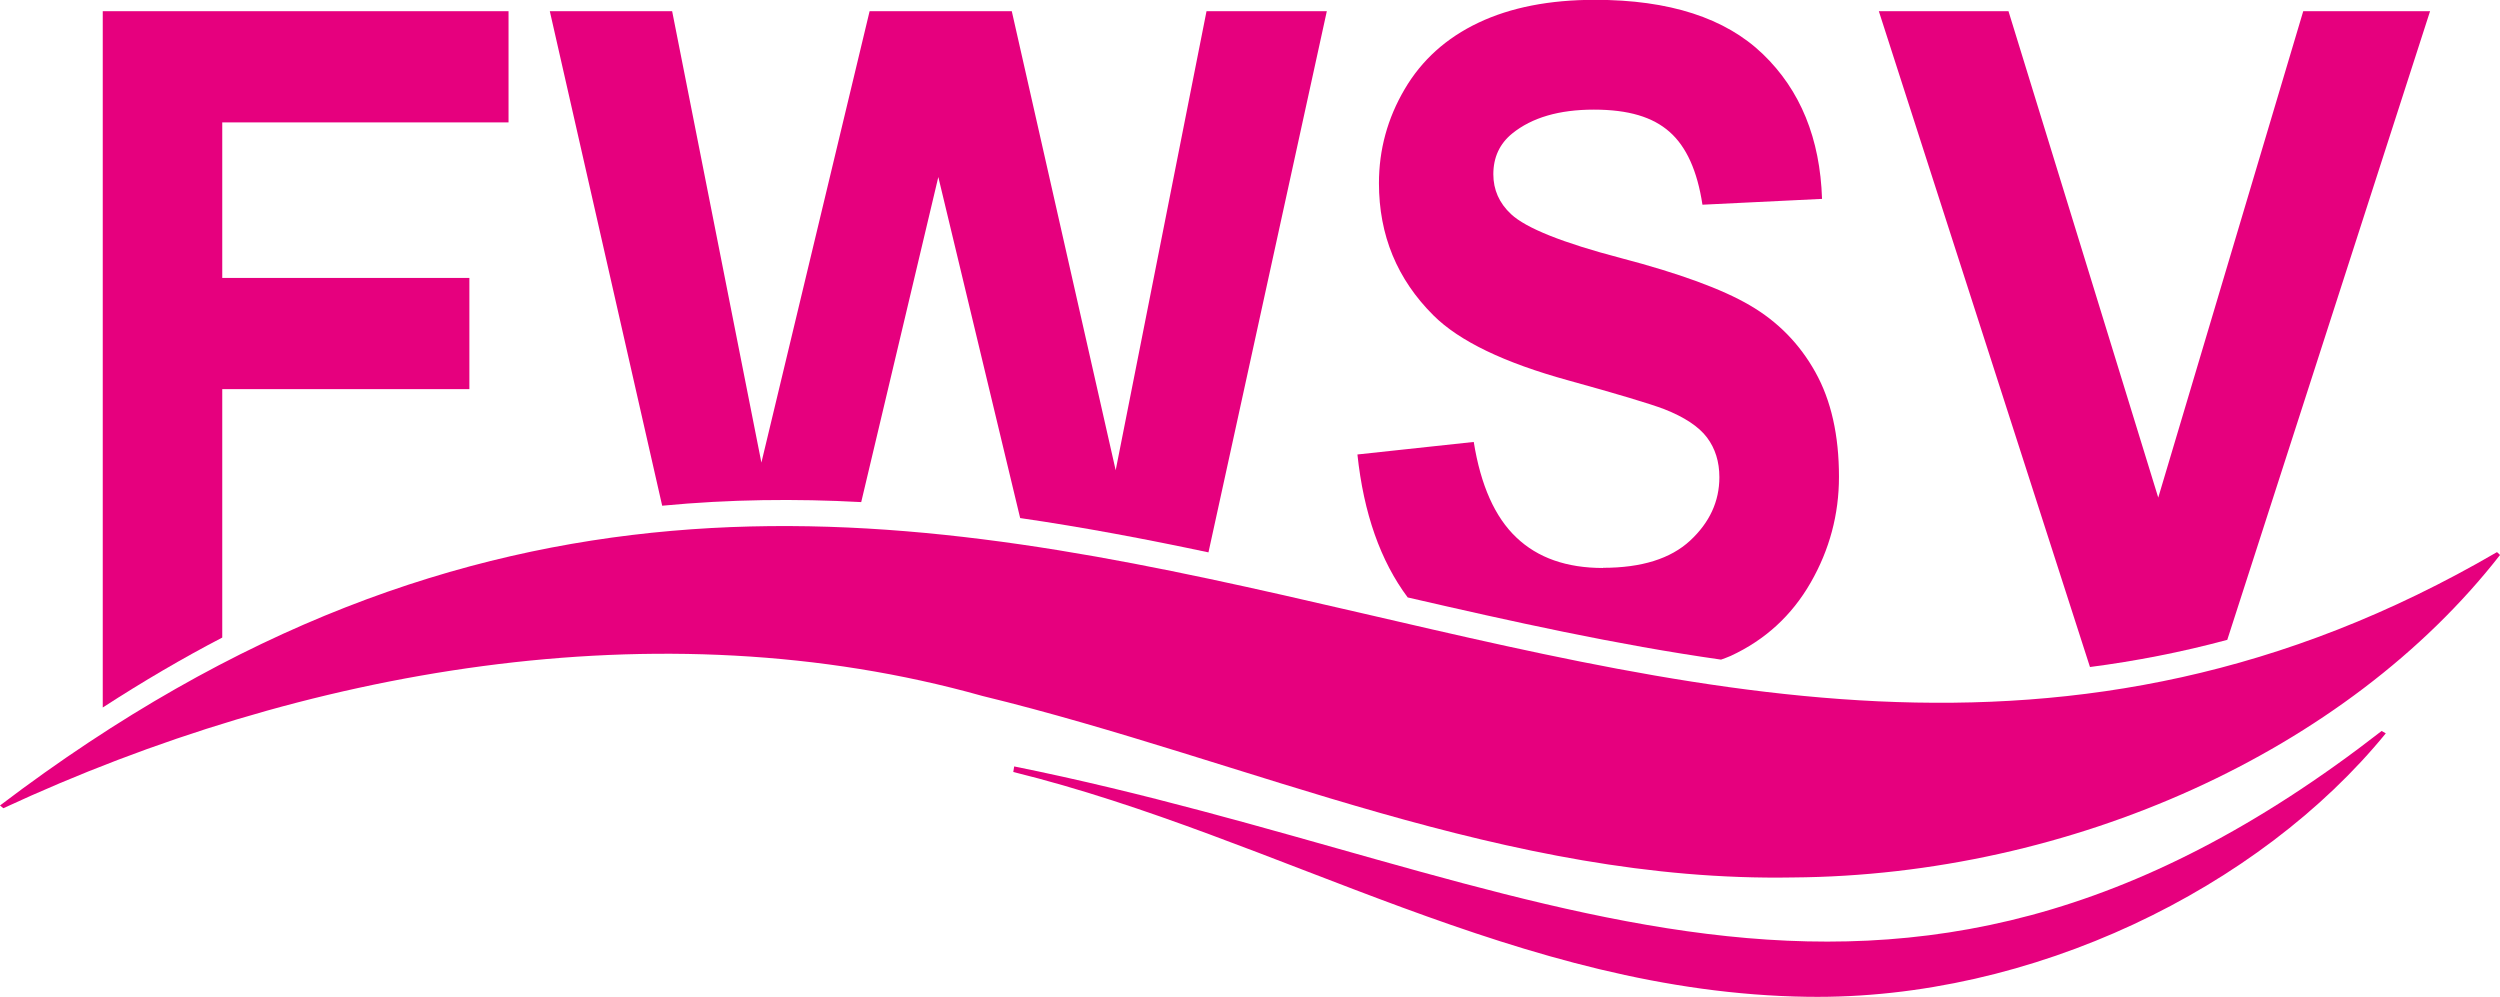 <?xml version="1.0" encoding="UTF-8"?>
<svg xmlns="http://www.w3.org/2000/svg" id="Ebene_1" version="1.1" viewBox="0 0 283.46 113.03">
  <defs>
    <style>
      .st0 {
        fill: #e6007e;
      }
    </style>
  </defs>
  <g>
    <path class="st0" d="M11.65,83.89v.45l1.94-1.22c-.65.25-1.29.52-1.94.77Z"></path>
    <path class="st0" d="M25.2,72.29v-28.17h28.02v-12.61h-28.02V13.88h32.46V1.27H11.65v78.95c4.57-2.96,9.09-5.61,13.55-7.93Z"></path>
  </g>
  <path class="st0" d="M114.99,86.9c59.31,11.97,98.51,40,155.05-4.02.16.09.31.18.47.27-14.33,17.57-40.12,30.24-65.56,29.87-32.66-.46-59.76-18.01-90.06-25.49.03-.21.07-.42.1-.62"></path>
  <path class="st0" d="M283.46,62.93c-17.4,22.3-48.68,36.34-80.19,36.56-32.51.57-61.59-13.21-91.88-20.58-36.79-10.33-77.22-2.95-111.01,12.73-.13-.1-.25-.21-.38-.31,108.12-82.11,185.59,28.1,283.12-28.73.11.11.23.22.35.33"></path>
  <path class="st0" d="M97.65,56.92l8.74-36.85,9.28,38.67c7.17,1.04,14.28,2.39,21.35,3.89L150.44,1.27h-13.64l-10.3,52.05L114.72,1.27h-16.12l-12.27,51.18L76.21,1.27h-13.87l12.74,56.07c7.63-.73,15.15-.81,22.57-.41Z"></path>
  <path class="st0" d="M181.75,64.4c-4.12,0-7.4-1.15-9.82-3.46-2.43-2.3-4.04-5.91-4.83-10.83l-13.19,1.42c.71,6.69,2.62,12.08,5.7,16.21,11.85,2.73,23.65,5.36,35.53,7.05.36-.14.75-.26,1.09-.42,3.91-1.81,6.93-4.58,9.07-8.31,2.14-3.73,3.21-7.73,3.21-12,0-4.71-.89-8.67-2.68-11.87-1.78-3.2-4.26-5.73-7.42-7.57-3.16-1.85-8.03-3.63-14.63-5.36-6.59-1.73-10.75-3.39-12.45-4.98-1.34-1.25-2.01-2.76-2.01-4.52,0-1.93.72-3.47,2.15-4.63,2.23-1.8,5.31-2.7,9.25-2.7s6.68.84,8.58,2.52c1.91,1.68,3.15,4.43,3.73,8.26l13.56-.66c-.22-6.84-2.45-12.32-6.71-16.42-4.26-4.1-10.6-6.15-19.03-6.15-5.16,0-9.56.86-13.21,2.59-3.65,1.73-6.44,4.24-8.38,7.55-1.94,3.3-2.91,6.85-2.91,10.65,0,5.9,2.06,10.89,6.18,14.99,2.93,2.92,8.03,5.37,15.29,7.37,5.65,1.56,9.26,2.65,10.85,3.25,2.32.91,3.95,1.99,4.88,3.23.93,1.24,1.4,2.74,1.4,4.5,0,2.74-1.11,5.14-3.32,7.19-2.22,2.05-5.5,3.08-9.87,3.08Z"></path>
  <path class="st0" d="M252.54,72.54L275.53,1.27h-14.38l-16.44,55.15L227.73,1.27h-14.7l23.94,74.36c5.15-.67,10.33-1.67,15.56-3.08Z"></path>
</svg>
